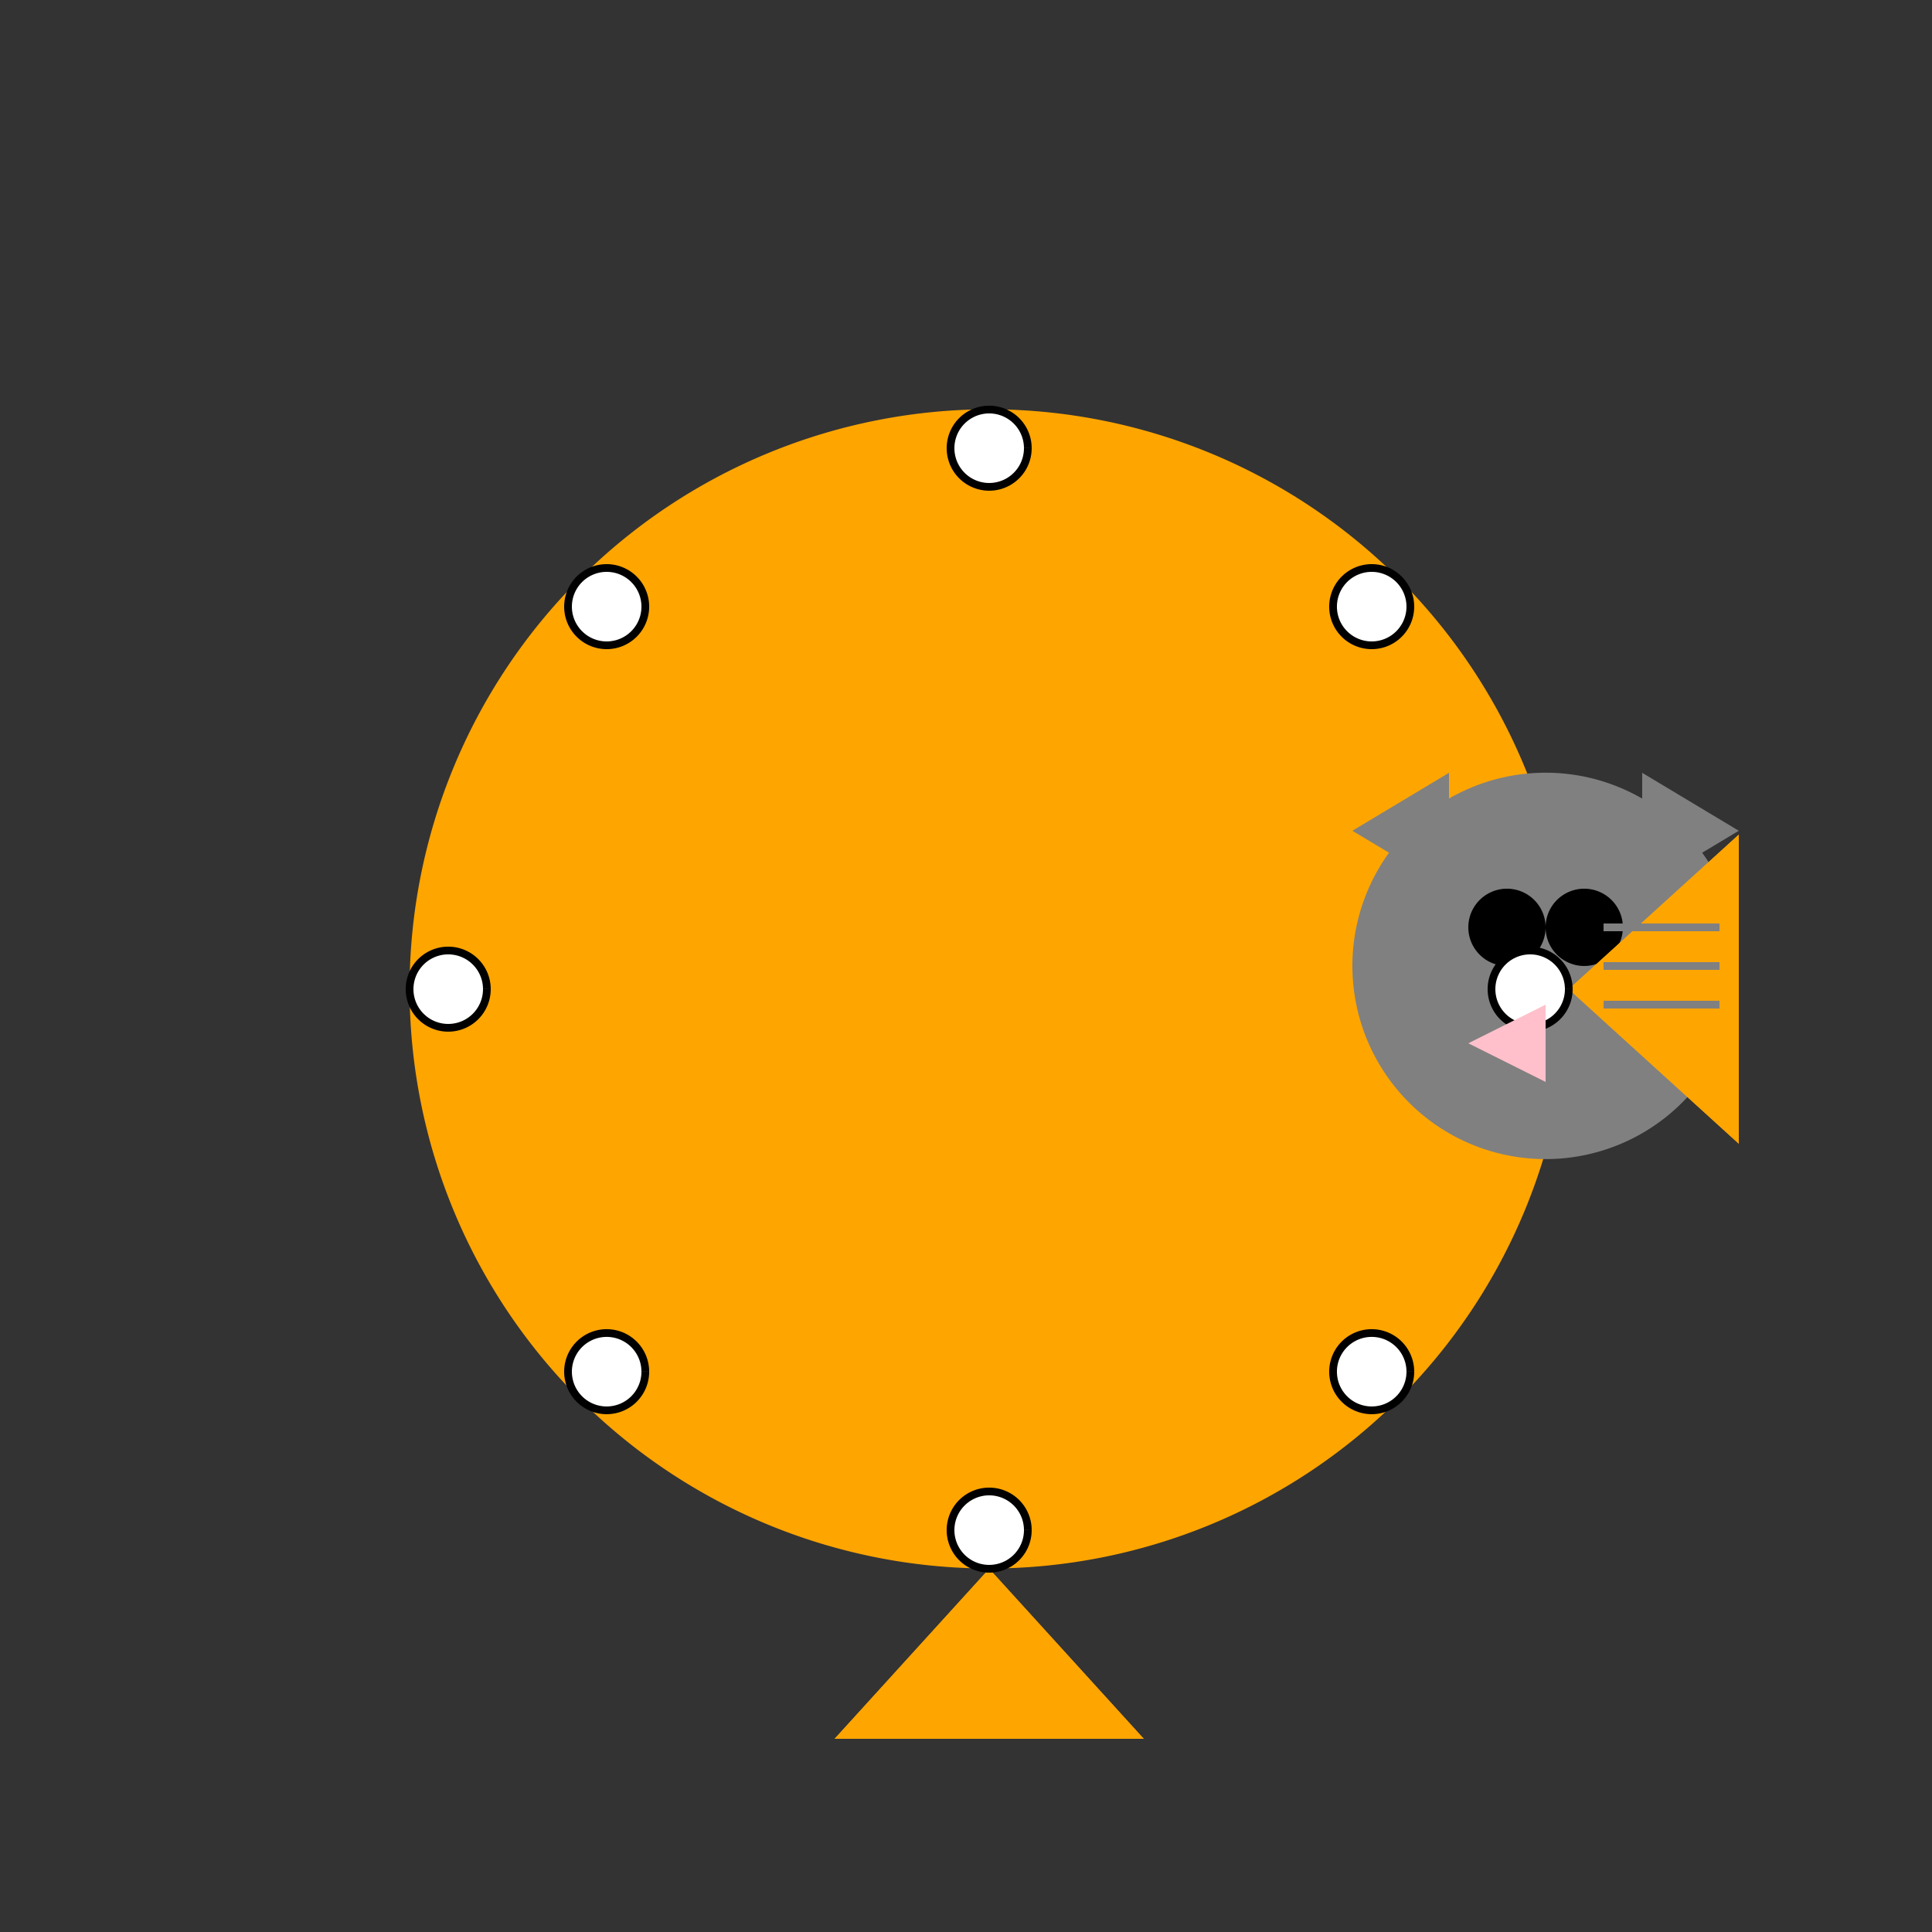 <!--

Generated by DrawGPT.
Free, open source, AI generated images in SVG, PNG, and HTML Canvas format.
https://drawgpt.ai

Created: 2023-11-13T22:09:47.901Z
Link: https://drawgpt.ai/prompt/120873/

-->
<svg xmlns="http://www.w3.org/2000/svg" xmlns:xlink="http://www.w3.org/1999/xlink" width="500" height="500"><rect width="100%" height="100%" fill="#333333" stroke="none"/><defs/><g><path fill="orange" stroke="none" paint-order="stroke fill markers" d=" M 406 256 A 150 150 0 1 1 406 255.85"/><path fill="gray" stroke="none" paint-order="stroke fill markers" d=" M 450 250 A 50 50 0 1 1 450 249.95"/><path fill="gray" stroke="none" paint-order="stroke fill markers" d=" M 375 200 L 375 230 L 350 215 Z"/><path fill="gray" stroke="none" paint-order="stroke fill markers" d=" M 425 200 L 425 230 L 450 215 Z"/><path fill="black" stroke="none" paint-order="stroke fill markers" d=" M 400 240 A 10 10 0 1 1 400 239.99"/><path fill="black" stroke="none" paint-order="stroke fill markers" d=" M 420 240 A 10 10 0 1 1 420 239.99"/><path fill="orange" stroke="none" paint-order="stroke fill markers" d=" M 406 256 L 450 296 L 450 216 Z"/><path fill="orange" stroke="none" paint-order="stroke fill markers" d=" M 406 256 L 450 216 L 450 296 Z"/><path fill="orange" stroke="none" paint-order="stroke fill markers" d=" M 256 406 L 296 450 L 216 450 Z"/><path fill="orange" stroke="none" paint-order="stroke fill markers" d=" M 256 406 L 216 450 L 296 450 Z"/><path fill="none" stroke="gray" paint-order="fill stroke markers" d=" M 415 250 L 445 250" stroke-miterlimit="10" stroke-width="2" stroke-dasharray=""/><path fill="none" stroke="gray" paint-order="fill stroke markers" d=" M 415 260 L 445 260" stroke-miterlimit="10" stroke-width="2" stroke-dasharray=""/><path fill="none" stroke="gray" paint-order="fill stroke markers" d=" M 415 240 L 445 240" stroke-miterlimit="10" stroke-width="2" stroke-dasharray=""/><path fill="white" stroke="black" paint-order="fill stroke markers" d=" M 406 256 A 10 10 0 1 1 406 255.99" stroke-miterlimit="10" stroke-width="2" stroke-dasharray=""/><path fill="white" stroke="black" paint-order="fill stroke markers" d=" M 364.995 354.995 A 10 10 0 1 1 364.995 354.985" stroke-miterlimit="10" stroke-width="2" stroke-dasharray=""/><path fill="white" stroke="black" paint-order="fill stroke markers" d=" M 266 396 A 10 10 0 1 1 266 395.99" stroke-miterlimit="10" stroke-width="2" stroke-dasharray=""/><path fill="white" stroke="black" paint-order="fill stroke markers" d=" M 167.005 354.995 A 10 10 0 1 1 167.005 354.985" stroke-miterlimit="10" stroke-width="2" stroke-dasharray=""/><path fill="white" stroke="black" paint-order="fill stroke markers" d=" M 126 256 A 10 10 0 1 1 126 255.99" stroke-miterlimit="10" stroke-width="2" stroke-dasharray=""/><path fill="white" stroke="black" paint-order="fill stroke markers" d=" M 167.005 157.005 A 10 10 0 1 1 167.005 156.995" stroke-miterlimit="10" stroke-width="2" stroke-dasharray=""/><path fill="white" stroke="black" paint-order="fill stroke markers" d=" M 266 116 A 10 10 0 1 1 266 115.99" stroke-miterlimit="10" stroke-width="2" stroke-dasharray=""/><path fill="white" stroke="black" paint-order="fill stroke markers" d=" M 364.995 157.005 A 10 10 0 1 1 364.995 156.995" stroke-miterlimit="10" stroke-width="2" stroke-dasharray=""/><path fill="pink" stroke="none" paint-order="stroke fill markers" d=" M 400 260 L 380 270 L 400 280 Z"/></g></svg>